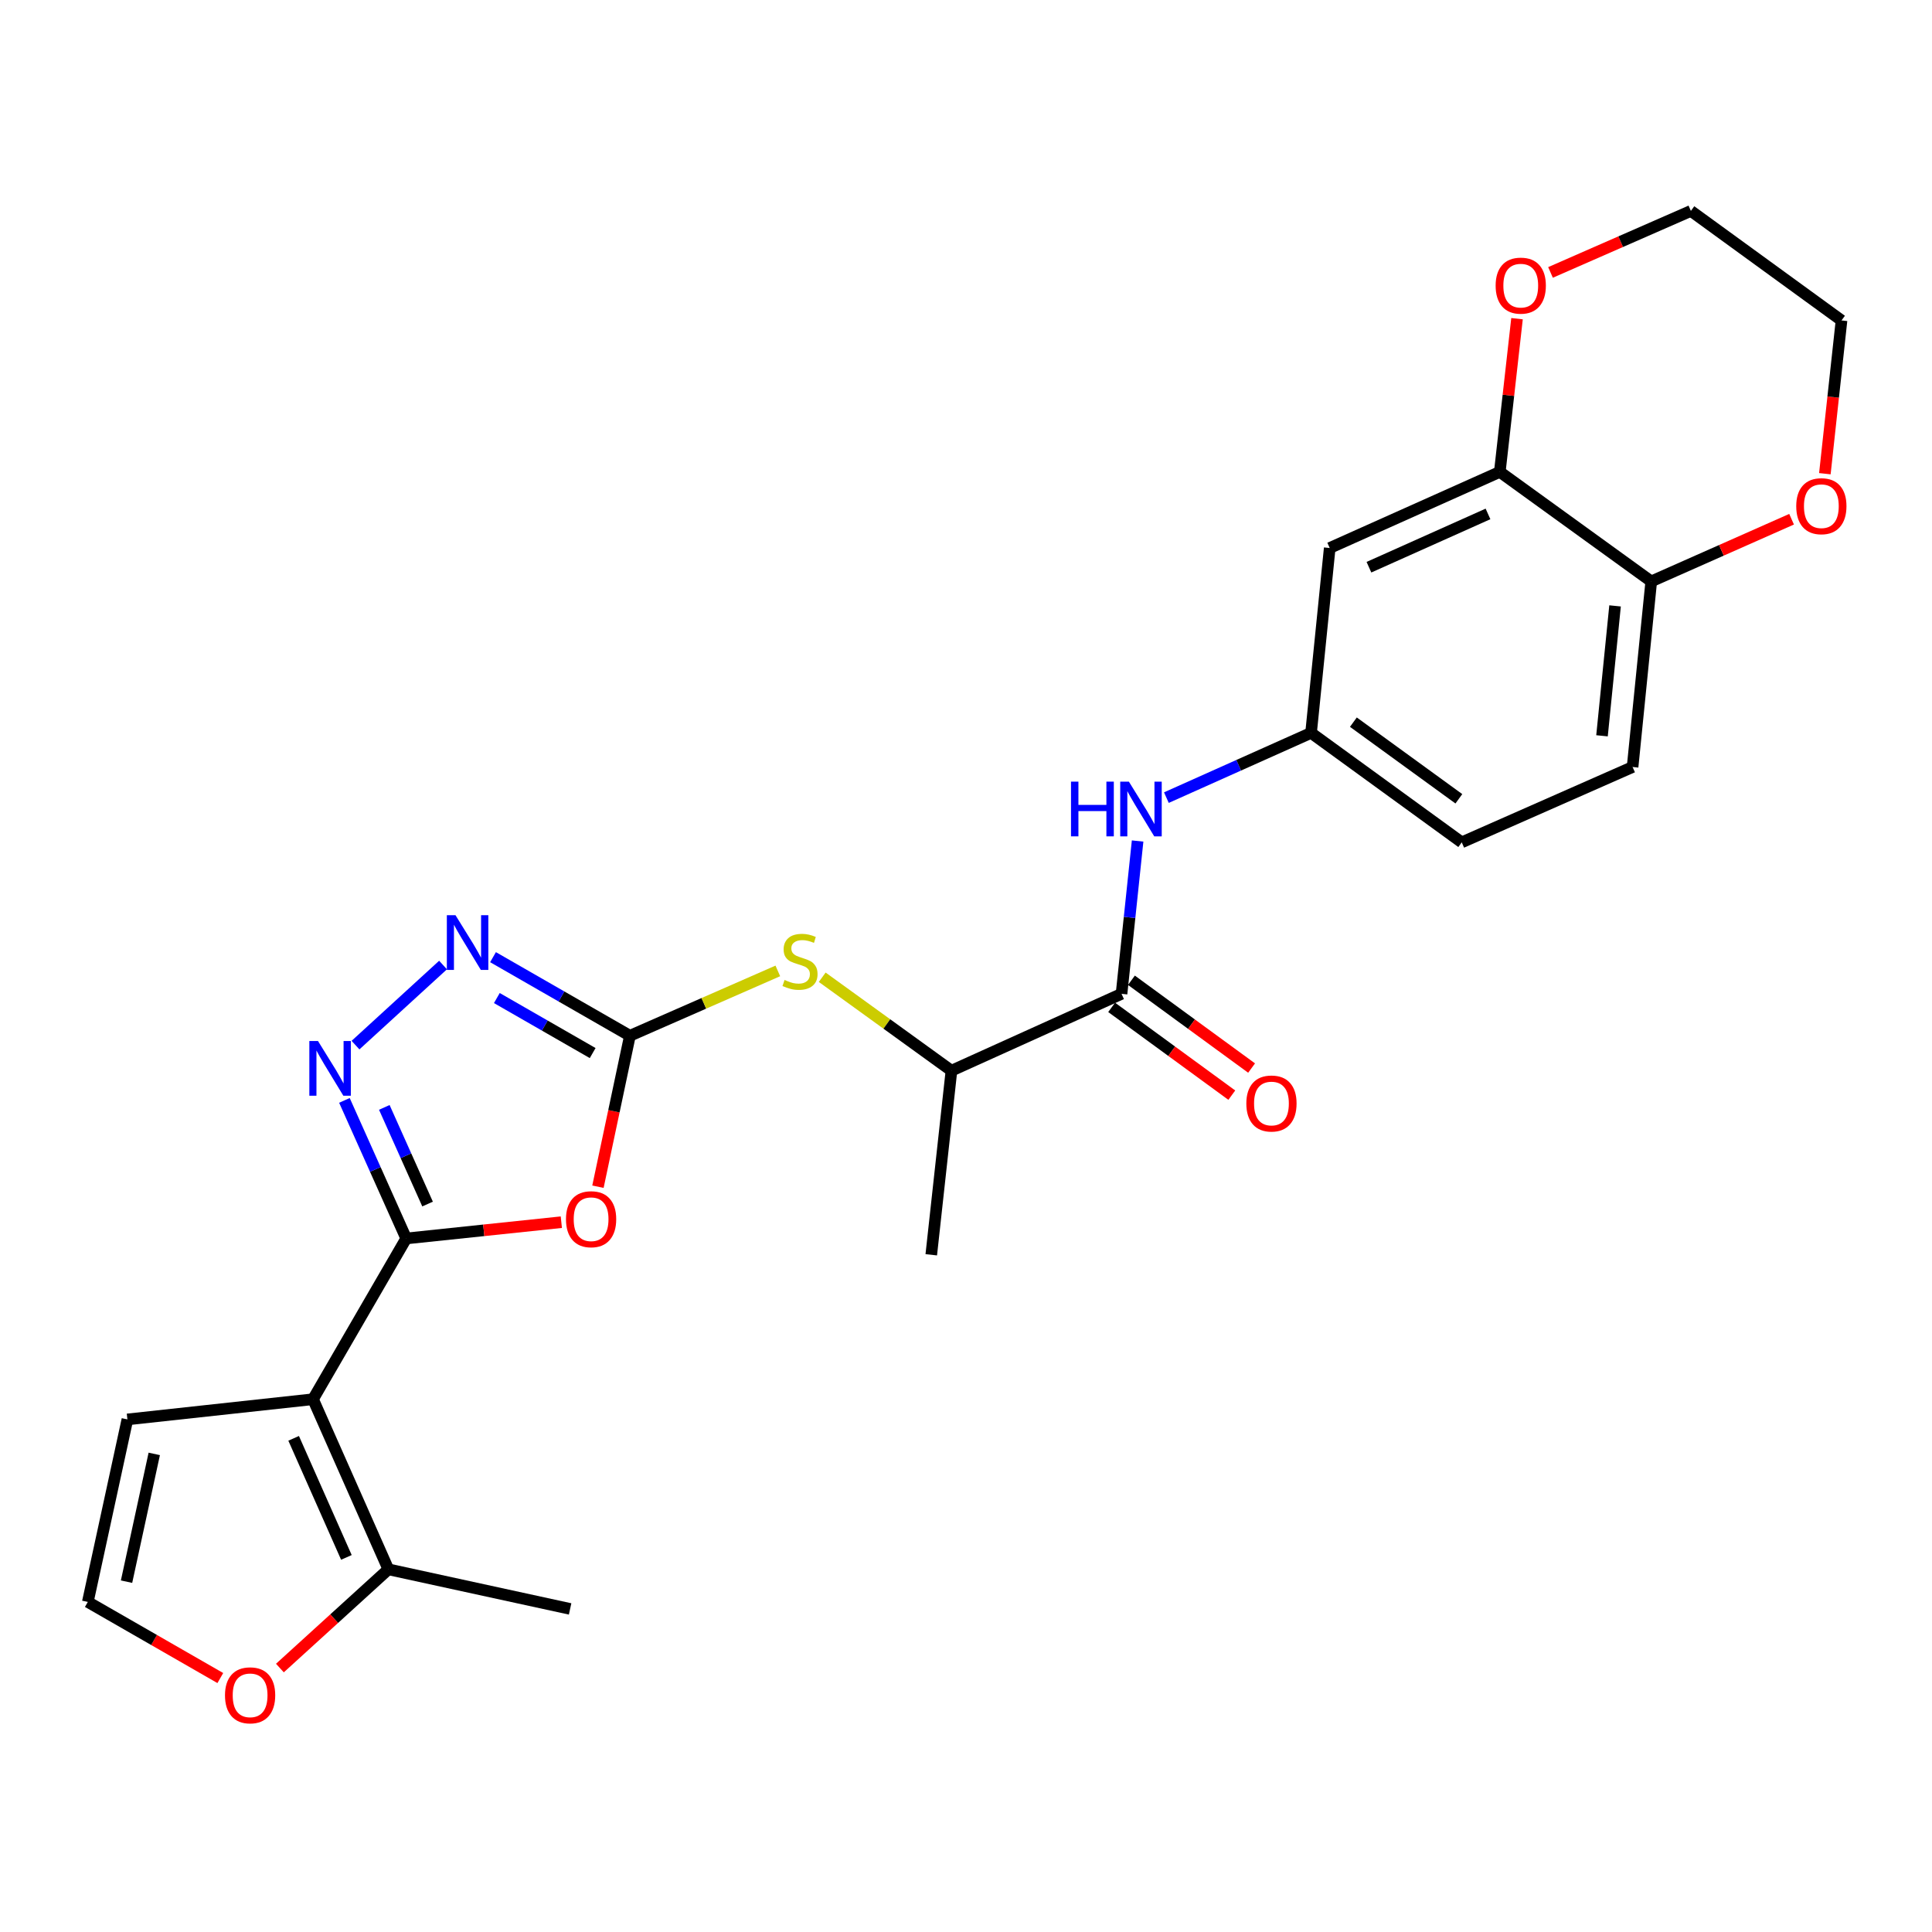 <?xml version='1.0' encoding='iso-8859-1'?>
<svg version='1.1' baseProfile='full'
              xmlns='http://www.w3.org/2000/svg'
                      xmlns:rdkit='http://www.rdkit.org/xml'
                      xmlns:xlink='http://www.w3.org/1999/xlink'
                  xml:space='preserve'
width='1000px' height='1000px' viewBox='0 0 1000 1000'>
<!-- END OF HEADER -->
<rect style='opacity:1.0;fill:#FFFFFF;stroke:none' width='1000' height='1000' x='0' y='0'> </rect>
<path class='bond-0' d='M 210.256,641.026 L 162.018,724.237' style='fill:none;fill-rule:evenodd;stroke:#000000;stroke-width:6px;stroke-linecap:butt;stroke-linejoin:miter;stroke-opacity:1' />
<path class='bond-1' d='M 210.256,641.026 L 250.401,636.813' style='fill:none;fill-rule:evenodd;stroke:#000000;stroke-width:6px;stroke-linecap:butt;stroke-linejoin:miter;stroke-opacity:1' />
<path class='bond-1' d='M 250.401,636.813 L 290.546,632.6' style='fill:none;fill-rule:evenodd;stroke:#FF0000;stroke-width:6px;stroke-linecap:butt;stroke-linejoin:miter;stroke-opacity:1' />
<path class='bond-3' d='M 210.256,641.026 L 194.264,605.294' style='fill:none;fill-rule:evenodd;stroke:#000000;stroke-width:6px;stroke-linecap:butt;stroke-linejoin:miter;stroke-opacity:1' />
<path class='bond-3' d='M 194.264,605.294 L 178.272,569.562' style='fill:none;fill-rule:evenodd;stroke:#0000FF;stroke-width:6px;stroke-linecap:butt;stroke-linejoin:miter;stroke-opacity:1' />
<path class='bond-3' d='M 221.309,623.212 L 210.115,598.2' style='fill:none;fill-rule:evenodd;stroke:#000000;stroke-width:6px;stroke-linecap:butt;stroke-linejoin:miter;stroke-opacity:1' />
<path class='bond-3' d='M 210.115,598.2 L 198.92,573.188' style='fill:none;fill-rule:evenodd;stroke:#0000FF;stroke-width:6px;stroke-linecap:butt;stroke-linejoin:miter;stroke-opacity:1' />
<path class='bond-6' d='M 162.018,724.237 L 201.023,812.282' style='fill:none;fill-rule:evenodd;stroke:#000000;stroke-width:6px;stroke-linecap:butt;stroke-linejoin:miter;stroke-opacity:1' />
<path class='bond-6' d='M 151.991,744.478 L 179.295,806.109' style='fill:none;fill-rule:evenodd;stroke:#000000;stroke-width:6px;stroke-linecap:butt;stroke-linejoin:miter;stroke-opacity:1' />
<path class='bond-10' d='M 162.018,724.237 L 65.946,734.686' style='fill:none;fill-rule:evenodd;stroke:#000000;stroke-width:6px;stroke-linecap:butt;stroke-linejoin:miter;stroke-opacity:1' />
<path class='bond-2' d='M 309.497,614.238 L 317.767,575.173' style='fill:none;fill-rule:evenodd;stroke:#FF0000;stroke-width:6px;stroke-linecap:butt;stroke-linejoin:miter;stroke-opacity:1' />
<path class='bond-2' d='M 317.767,575.173 L 326.038,536.107' style='fill:none;fill-rule:evenodd;stroke:#000000;stroke-width:6px;stroke-linecap:butt;stroke-linejoin:miter;stroke-opacity:1' />
<path class='bond-7' d='M 326.038,536.107 L 364.319,519.325' style='fill:none;fill-rule:evenodd;stroke:#000000;stroke-width:6px;stroke-linecap:butt;stroke-linejoin:miter;stroke-opacity:1' />
<path class='bond-7' d='M 364.319,519.325 L 402.599,502.542' style='fill:none;fill-rule:evenodd;stroke:#CCCC00;stroke-width:6px;stroke-linecap:butt;stroke-linejoin:miter;stroke-opacity:1' />
<path class='bond-26' d='M 326.038,536.107 L 290.613,515.767' style='fill:none;fill-rule:evenodd;stroke:#000000;stroke-width:6px;stroke-linecap:butt;stroke-linejoin:miter;stroke-opacity:1' />
<path class='bond-26' d='M 290.613,515.767 L 255.188,495.426' style='fill:none;fill-rule:evenodd;stroke:#0000FF;stroke-width:6px;stroke-linecap:butt;stroke-linejoin:miter;stroke-opacity:1' />
<path class='bond-26' d='M 306.763,545.065 L 281.966,530.827' style='fill:none;fill-rule:evenodd;stroke:#000000;stroke-width:6px;stroke-linecap:butt;stroke-linejoin:miter;stroke-opacity:1' />
<path class='bond-26' d='M 281.966,530.827 L 257.168,516.588' style='fill:none;fill-rule:evenodd;stroke:#0000FF;stroke-width:6px;stroke-linecap:butt;stroke-linejoin:miter;stroke-opacity:1' />
<path class='bond-4' d='M 184.007,540.957 L 229.32,499.495' style='fill:none;fill-rule:evenodd;stroke:#0000FF;stroke-width:6px;stroke-linecap:butt;stroke-linejoin:miter;stroke-opacity:1' />
<path class='bond-5' d='M 580.505,514.4 L 492.47,554.197' style='fill:none;fill-rule:evenodd;stroke:#000000;stroke-width:6px;stroke-linecap:butt;stroke-linejoin:miter;stroke-opacity:1' />
<path class='bond-8' d='M 580.505,514.4 L 584.665,474.849' style='fill:none;fill-rule:evenodd;stroke:#000000;stroke-width:6px;stroke-linecap:butt;stroke-linejoin:miter;stroke-opacity:1' />
<path class='bond-8' d='M 584.665,474.849 L 588.825,435.299' style='fill:none;fill-rule:evenodd;stroke:#0000FF;stroke-width:6px;stroke-linecap:butt;stroke-linejoin:miter;stroke-opacity:1' />
<path class='bond-18' d='M 575.383,521.411 L 606.48,544.13' style='fill:none;fill-rule:evenodd;stroke:#000000;stroke-width:6px;stroke-linecap:butt;stroke-linejoin:miter;stroke-opacity:1' />
<path class='bond-18' d='M 606.48,544.13 L 637.577,566.848' style='fill:none;fill-rule:evenodd;stroke:#FF0000;stroke-width:6px;stroke-linecap:butt;stroke-linejoin:miter;stroke-opacity:1' />
<path class='bond-18' d='M 585.627,507.389 L 616.724,530.108' style='fill:none;fill-rule:evenodd;stroke:#000000;stroke-width:6px;stroke-linecap:butt;stroke-linejoin:miter;stroke-opacity:1' />
<path class='bond-18' d='M 616.724,530.108 L 647.821,552.826' style='fill:none;fill-rule:evenodd;stroke:#FF0000;stroke-width:6px;stroke-linecap:butt;stroke-linejoin:miter;stroke-opacity:1' />
<path class='bond-12' d='M 201.023,812.282 L 172.95,837.831' style='fill:none;fill-rule:evenodd;stroke:#000000;stroke-width:6px;stroke-linecap:butt;stroke-linejoin:miter;stroke-opacity:1' />
<path class='bond-12' d='M 172.95,837.831 L 144.876,863.381' style='fill:none;fill-rule:evenodd;stroke:#FF0000;stroke-width:6px;stroke-linecap:butt;stroke-linejoin:miter;stroke-opacity:1' />
<path class='bond-22' d='M 201.023,812.282 L 295.088,832.774' style='fill:none;fill-rule:evenodd;stroke:#000000;stroke-width:6px;stroke-linecap:butt;stroke-linejoin:miter;stroke-opacity:1' />
<path class='bond-13' d='M 425.581,505.823 L 459.026,530.01' style='fill:none;fill-rule:evenodd;stroke:#CCCC00;stroke-width:6px;stroke-linecap:butt;stroke-linejoin:miter;stroke-opacity:1' />
<path class='bond-13' d='M 459.026,530.01 L 492.47,554.197' style='fill:none;fill-rule:evenodd;stroke:#000000;stroke-width:6px;stroke-linecap:butt;stroke-linejoin:miter;stroke-opacity:1' />
<path class='bond-16' d='M 603.719,412.848 L 641.161,396.09' style='fill:none;fill-rule:evenodd;stroke:#0000FF;stroke-width:6px;stroke-linecap:butt;stroke-linejoin:miter;stroke-opacity:1' />
<path class='bond-16' d='M 641.161,396.09 L 678.603,379.333' style='fill:none;fill-rule:evenodd;stroke:#000000;stroke-width:6px;stroke-linecap:butt;stroke-linejoin:miter;stroke-opacity:1' />
<path class='bond-9' d='M 776.295,244.246 L 688.26,283.647' style='fill:none;fill-rule:evenodd;stroke:#000000;stroke-width:6px;stroke-linecap:butt;stroke-linejoin:miter;stroke-opacity:1' />
<path class='bond-9' d='M 770.184,266.007 L 708.56,293.587' style='fill:none;fill-rule:evenodd;stroke:#000000;stroke-width:6px;stroke-linecap:butt;stroke-linejoin:miter;stroke-opacity:1' />
<path class='bond-17' d='M 776.295,244.246 L 780.752,204.596' style='fill:none;fill-rule:evenodd;stroke:#000000;stroke-width:6px;stroke-linecap:butt;stroke-linejoin:miter;stroke-opacity:1' />
<path class='bond-17' d='M 780.752,204.596 L 785.208,164.947' style='fill:none;fill-rule:evenodd;stroke:#FF0000;stroke-width:6px;stroke-linecap:butt;stroke-linejoin:miter;stroke-opacity:1' />
<path class='bond-28' d='M 776.295,244.246 L 854.683,300.936' style='fill:none;fill-rule:evenodd;stroke:#000000;stroke-width:6px;stroke-linecap:butt;stroke-linejoin:miter;stroke-opacity:1' />
<path class='bond-15' d='M 65.946,734.686 L 45.455,829.156' style='fill:none;fill-rule:evenodd;stroke:#000000;stroke-width:6px;stroke-linecap:butt;stroke-linejoin:miter;stroke-opacity:1' />
<path class='bond-15' d='M 79.844,752.537 L 65.499,818.667' style='fill:none;fill-rule:evenodd;stroke:#000000;stroke-width:6px;stroke-linecap:butt;stroke-linejoin:miter;stroke-opacity:1' />
<path class='bond-11' d='M 688.26,283.647 L 678.603,379.333' style='fill:none;fill-rule:evenodd;stroke:#000000;stroke-width:6px;stroke-linecap:butt;stroke-linejoin:miter;stroke-opacity:1' />
<path class='bond-27' d='M 114.035,868.554 L 79.745,848.855' style='fill:none;fill-rule:evenodd;stroke:#FF0000;stroke-width:6px;stroke-linecap:butt;stroke-linejoin:miter;stroke-opacity:1' />
<path class='bond-27' d='M 79.745,848.855 L 45.455,829.156' style='fill:none;fill-rule:evenodd;stroke:#000000;stroke-width:6px;stroke-linecap:butt;stroke-linejoin:miter;stroke-opacity:1' />
<path class='bond-25' d='M 492.47,554.197 L 482.022,649.477' style='fill:none;fill-rule:evenodd;stroke:#000000;stroke-width:6px;stroke-linecap:butt;stroke-linejoin:miter;stroke-opacity:1' />
<path class='bond-14' d='M 854.683,300.936 L 845.025,396.998' style='fill:none;fill-rule:evenodd;stroke:#000000;stroke-width:6px;stroke-linecap:butt;stroke-linejoin:miter;stroke-opacity:1' />
<path class='bond-14' d='M 835.955,313.608 L 829.195,380.851' style='fill:none;fill-rule:evenodd;stroke:#000000;stroke-width:6px;stroke-linecap:butt;stroke-linejoin:miter;stroke-opacity:1' />
<path class='bond-19' d='M 854.683,300.936 L 891.001,284.842' style='fill:none;fill-rule:evenodd;stroke:#000000;stroke-width:6px;stroke-linecap:butt;stroke-linejoin:miter;stroke-opacity:1' />
<path class='bond-19' d='M 891.001,284.842 L 927.32,268.748' style='fill:none;fill-rule:evenodd;stroke:#FF0000;stroke-width:6px;stroke-linecap:butt;stroke-linejoin:miter;stroke-opacity:1' />
<path class='bond-21' d='M 678.603,379.333 L 756.595,436.003' style='fill:none;fill-rule:evenodd;stroke:#000000;stroke-width:6px;stroke-linecap:butt;stroke-linejoin:miter;stroke-opacity:1' />
<path class='bond-21' d='M 700.51,373.784 L 755.104,413.454' style='fill:none;fill-rule:evenodd;stroke:#000000;stroke-width:6px;stroke-linecap:butt;stroke-linejoin:miter;stroke-opacity:1' />
<path class='bond-23' d='M 802.543,141.009 L 838.868,125.089' style='fill:none;fill-rule:evenodd;stroke:#FF0000;stroke-width:6px;stroke-linecap:butt;stroke-linejoin:miter;stroke-opacity:1' />
<path class='bond-23' d='M 838.868,125.089 L 875.194,109.169' style='fill:none;fill-rule:evenodd;stroke:#000000;stroke-width:6px;stroke-linecap:butt;stroke-linejoin:miter;stroke-opacity:1' />
<path class='bond-24' d='M 944.546,245.185 L 948.856,205.522' style='fill:none;fill-rule:evenodd;stroke:#FF0000;stroke-width:6px;stroke-linecap:butt;stroke-linejoin:miter;stroke-opacity:1' />
<path class='bond-24' d='M 948.856,205.522 L 953.166,165.858' style='fill:none;fill-rule:evenodd;stroke:#000000;stroke-width:6px;stroke-linecap:butt;stroke-linejoin:miter;stroke-opacity:1' />
<path class='bond-20' d='M 845.025,396.998 L 756.595,436.003' style='fill:none;fill-rule:evenodd;stroke:#000000;stroke-width:6px;stroke-linecap:butt;stroke-linejoin:miter;stroke-opacity:1' />
<path class='bond-29' d='M 875.194,109.169 L 953.166,165.858' style='fill:none;fill-rule:evenodd;stroke:#000000;stroke-width:6px;stroke-linecap:butt;stroke-linejoin:miter;stroke-opacity:1' />
<path  class='atom-2' d='M 292.952 631.063
Q 292.952 624.263, 296.312 620.463
Q 299.672 616.663, 305.952 616.663
Q 312.232 616.663, 315.592 620.463
Q 318.952 624.263, 318.952 631.063
Q 318.952 637.943, 315.552 641.863
Q 312.152 645.743, 305.952 645.743
Q 299.712 645.743, 296.312 641.863
Q 292.952 637.983, 292.952 631.063
M 305.952 642.543
Q 310.272 642.543, 312.592 639.663
Q 314.952 636.743, 314.952 631.063
Q 314.952 625.503, 312.592 622.703
Q 310.272 619.863, 305.952 619.863
Q 301.632 619.863, 299.272 622.663
Q 296.952 625.463, 296.952 631.063
Q 296.952 636.783, 299.272 639.663
Q 301.632 642.543, 305.952 642.543
' fill='#FF0000'/>
<path  class='atom-4' d='M 164.595 538.831
L 173.875 553.831
Q 174.795 555.311, 176.275 557.991
Q 177.755 560.671, 177.835 560.831
L 177.835 538.831
L 181.595 538.831
L 181.595 567.151
L 177.715 567.151
L 167.755 550.751
Q 166.595 548.831, 165.355 546.631
Q 164.155 544.431, 163.795 543.751
L 163.795 567.151
L 160.115 567.151
L 160.115 538.831
L 164.595 538.831
' fill='#0000FF'/>
<path  class='atom-5' d='M 235.766 473.709
L 245.046 488.709
Q 245.966 490.189, 247.446 492.869
Q 248.926 495.549, 249.006 495.709
L 249.006 473.709
L 252.766 473.709
L 252.766 502.029
L 248.886 502.029
L 238.926 485.629
Q 237.766 483.709, 236.526 481.509
Q 235.326 479.309, 234.966 478.629
L 234.966 502.029
L 231.286 502.029
L 231.286 473.709
L 235.766 473.709
' fill='#0000FF'/>
<path  class='atom-8' d='M 406.083 507.227
Q 406.403 507.347, 407.723 507.907
Q 409.043 508.467, 410.483 508.827
Q 411.963 509.147, 413.403 509.147
Q 416.083 509.147, 417.643 507.867
Q 419.203 506.547, 419.203 504.267
Q 419.203 502.707, 418.403 501.747
Q 417.643 500.787, 416.443 500.267
Q 415.243 499.747, 413.243 499.147
Q 410.723 498.387, 409.203 497.667
Q 407.723 496.947, 406.643 495.427
Q 405.603 493.907, 405.603 491.347
Q 405.603 487.787, 408.003 485.587
Q 410.443 483.387, 415.243 483.387
Q 418.523 483.387, 422.243 484.947
L 421.323 488.027
Q 417.923 486.627, 415.363 486.627
Q 412.603 486.627, 411.083 487.787
Q 409.563 488.907, 409.603 490.867
Q 409.603 492.387, 410.363 493.307
Q 411.163 494.227, 412.283 494.747
Q 413.443 495.267, 415.363 495.867
Q 417.923 496.667, 419.443 497.467
Q 420.963 498.267, 422.043 499.907
Q 423.163 501.507, 423.163 504.267
Q 423.163 508.187, 420.523 510.307
Q 417.923 512.387, 413.563 512.387
Q 411.043 512.387, 409.123 511.827
Q 407.243 511.307, 405.003 510.387
L 406.083 507.227
' fill='#CCCC00'/>
<path  class='atom-9' d='M 554.348 404.574
L 558.188 404.574
L 558.188 416.614
L 572.668 416.614
L 572.668 404.574
L 576.508 404.574
L 576.508 432.894
L 572.668 432.894
L 572.668 419.814
L 558.188 419.814
L 558.188 432.894
L 554.348 432.894
L 554.348 404.574
' fill='#0000FF'/>
<path  class='atom-9' d='M 584.308 404.574
L 593.588 419.574
Q 594.508 421.054, 595.988 423.734
Q 597.468 426.414, 597.548 426.574
L 597.548 404.574
L 601.308 404.574
L 601.308 432.894
L 597.428 432.894
L 587.468 416.494
Q 586.308 414.574, 585.068 412.374
Q 583.868 410.174, 583.508 409.494
L 583.508 432.894
L 579.828 432.894
L 579.828 404.574
L 584.308 404.574
' fill='#0000FF'/>
<path  class='atom-13' d='M 116.457 877.493
Q 116.457 870.693, 119.817 866.893
Q 123.177 863.093, 129.457 863.093
Q 135.737 863.093, 139.097 866.893
Q 142.457 870.693, 142.457 877.493
Q 142.457 884.373, 139.057 888.293
Q 135.657 892.173, 129.457 892.173
Q 123.217 892.173, 119.817 888.293
Q 116.457 884.413, 116.457 877.493
M 129.457 888.973
Q 133.777 888.973, 136.097 886.093
Q 138.457 883.173, 138.457 877.493
Q 138.457 871.933, 136.097 869.133
Q 133.777 866.293, 129.457 866.293
Q 125.137 866.293, 122.777 869.093
Q 120.457 871.893, 120.457 877.493
Q 120.457 883.213, 122.777 886.093
Q 125.137 888.973, 129.457 888.973
' fill='#FF0000'/>
<path  class='atom-18' d='M 774.139 147.839
Q 774.139 141.039, 777.499 137.239
Q 780.859 133.439, 787.139 133.439
Q 793.419 133.439, 796.779 137.239
Q 800.139 141.039, 800.139 147.839
Q 800.139 154.719, 796.739 158.639
Q 793.339 162.519, 787.139 162.519
Q 780.899 162.519, 777.499 158.639
Q 774.139 154.759, 774.139 147.839
M 787.139 159.319
Q 791.459 159.319, 793.779 156.439
Q 796.139 153.519, 796.139 147.839
Q 796.139 142.279, 793.779 139.479
Q 791.459 136.639, 787.139 136.639
Q 782.819 136.639, 780.459 139.439
Q 778.139 142.239, 778.139 147.839
Q 778.139 153.559, 780.459 156.439
Q 782.819 159.319, 787.139 159.319
' fill='#FF0000'/>
<path  class='atom-19' d='M 645.102 571.17
Q 645.102 564.37, 648.462 560.57
Q 651.822 556.77, 658.102 556.77
Q 664.382 556.77, 667.742 560.57
Q 671.102 564.37, 671.102 571.17
Q 671.102 578.05, 667.702 581.97
Q 664.302 585.85, 658.102 585.85
Q 651.862 585.85, 648.462 581.97
Q 645.102 578.09, 645.102 571.17
M 658.102 582.65
Q 662.422 582.65, 664.742 579.77
Q 667.102 576.85, 667.102 571.17
Q 667.102 565.61, 664.742 562.81
Q 662.422 559.97, 658.102 559.97
Q 653.782 559.97, 651.422 562.77
Q 649.102 565.57, 649.102 571.17
Q 649.102 576.89, 651.422 579.77
Q 653.782 582.65, 658.102 582.65
' fill='#FF0000'/>
<path  class='atom-20' d='M 929.728 262
Q 929.728 255.2, 933.088 251.4
Q 936.448 247.6, 942.728 247.6
Q 949.008 247.6, 952.368 251.4
Q 955.728 255.2, 955.728 262
Q 955.728 268.88, 952.328 272.8
Q 948.928 276.68, 942.728 276.68
Q 936.488 276.68, 933.088 272.8
Q 929.728 268.92, 929.728 262
M 942.728 273.48
Q 947.048 273.48, 949.368 270.6
Q 951.728 267.68, 951.728 262
Q 951.728 256.44, 949.368 253.64
Q 947.048 250.8, 942.728 250.8
Q 938.408 250.8, 936.048 253.6
Q 933.728 256.4, 933.728 262
Q 933.728 267.72, 936.048 270.6
Q 938.408 273.48, 942.728 273.48
' fill='#FF0000'/>
</svg>
